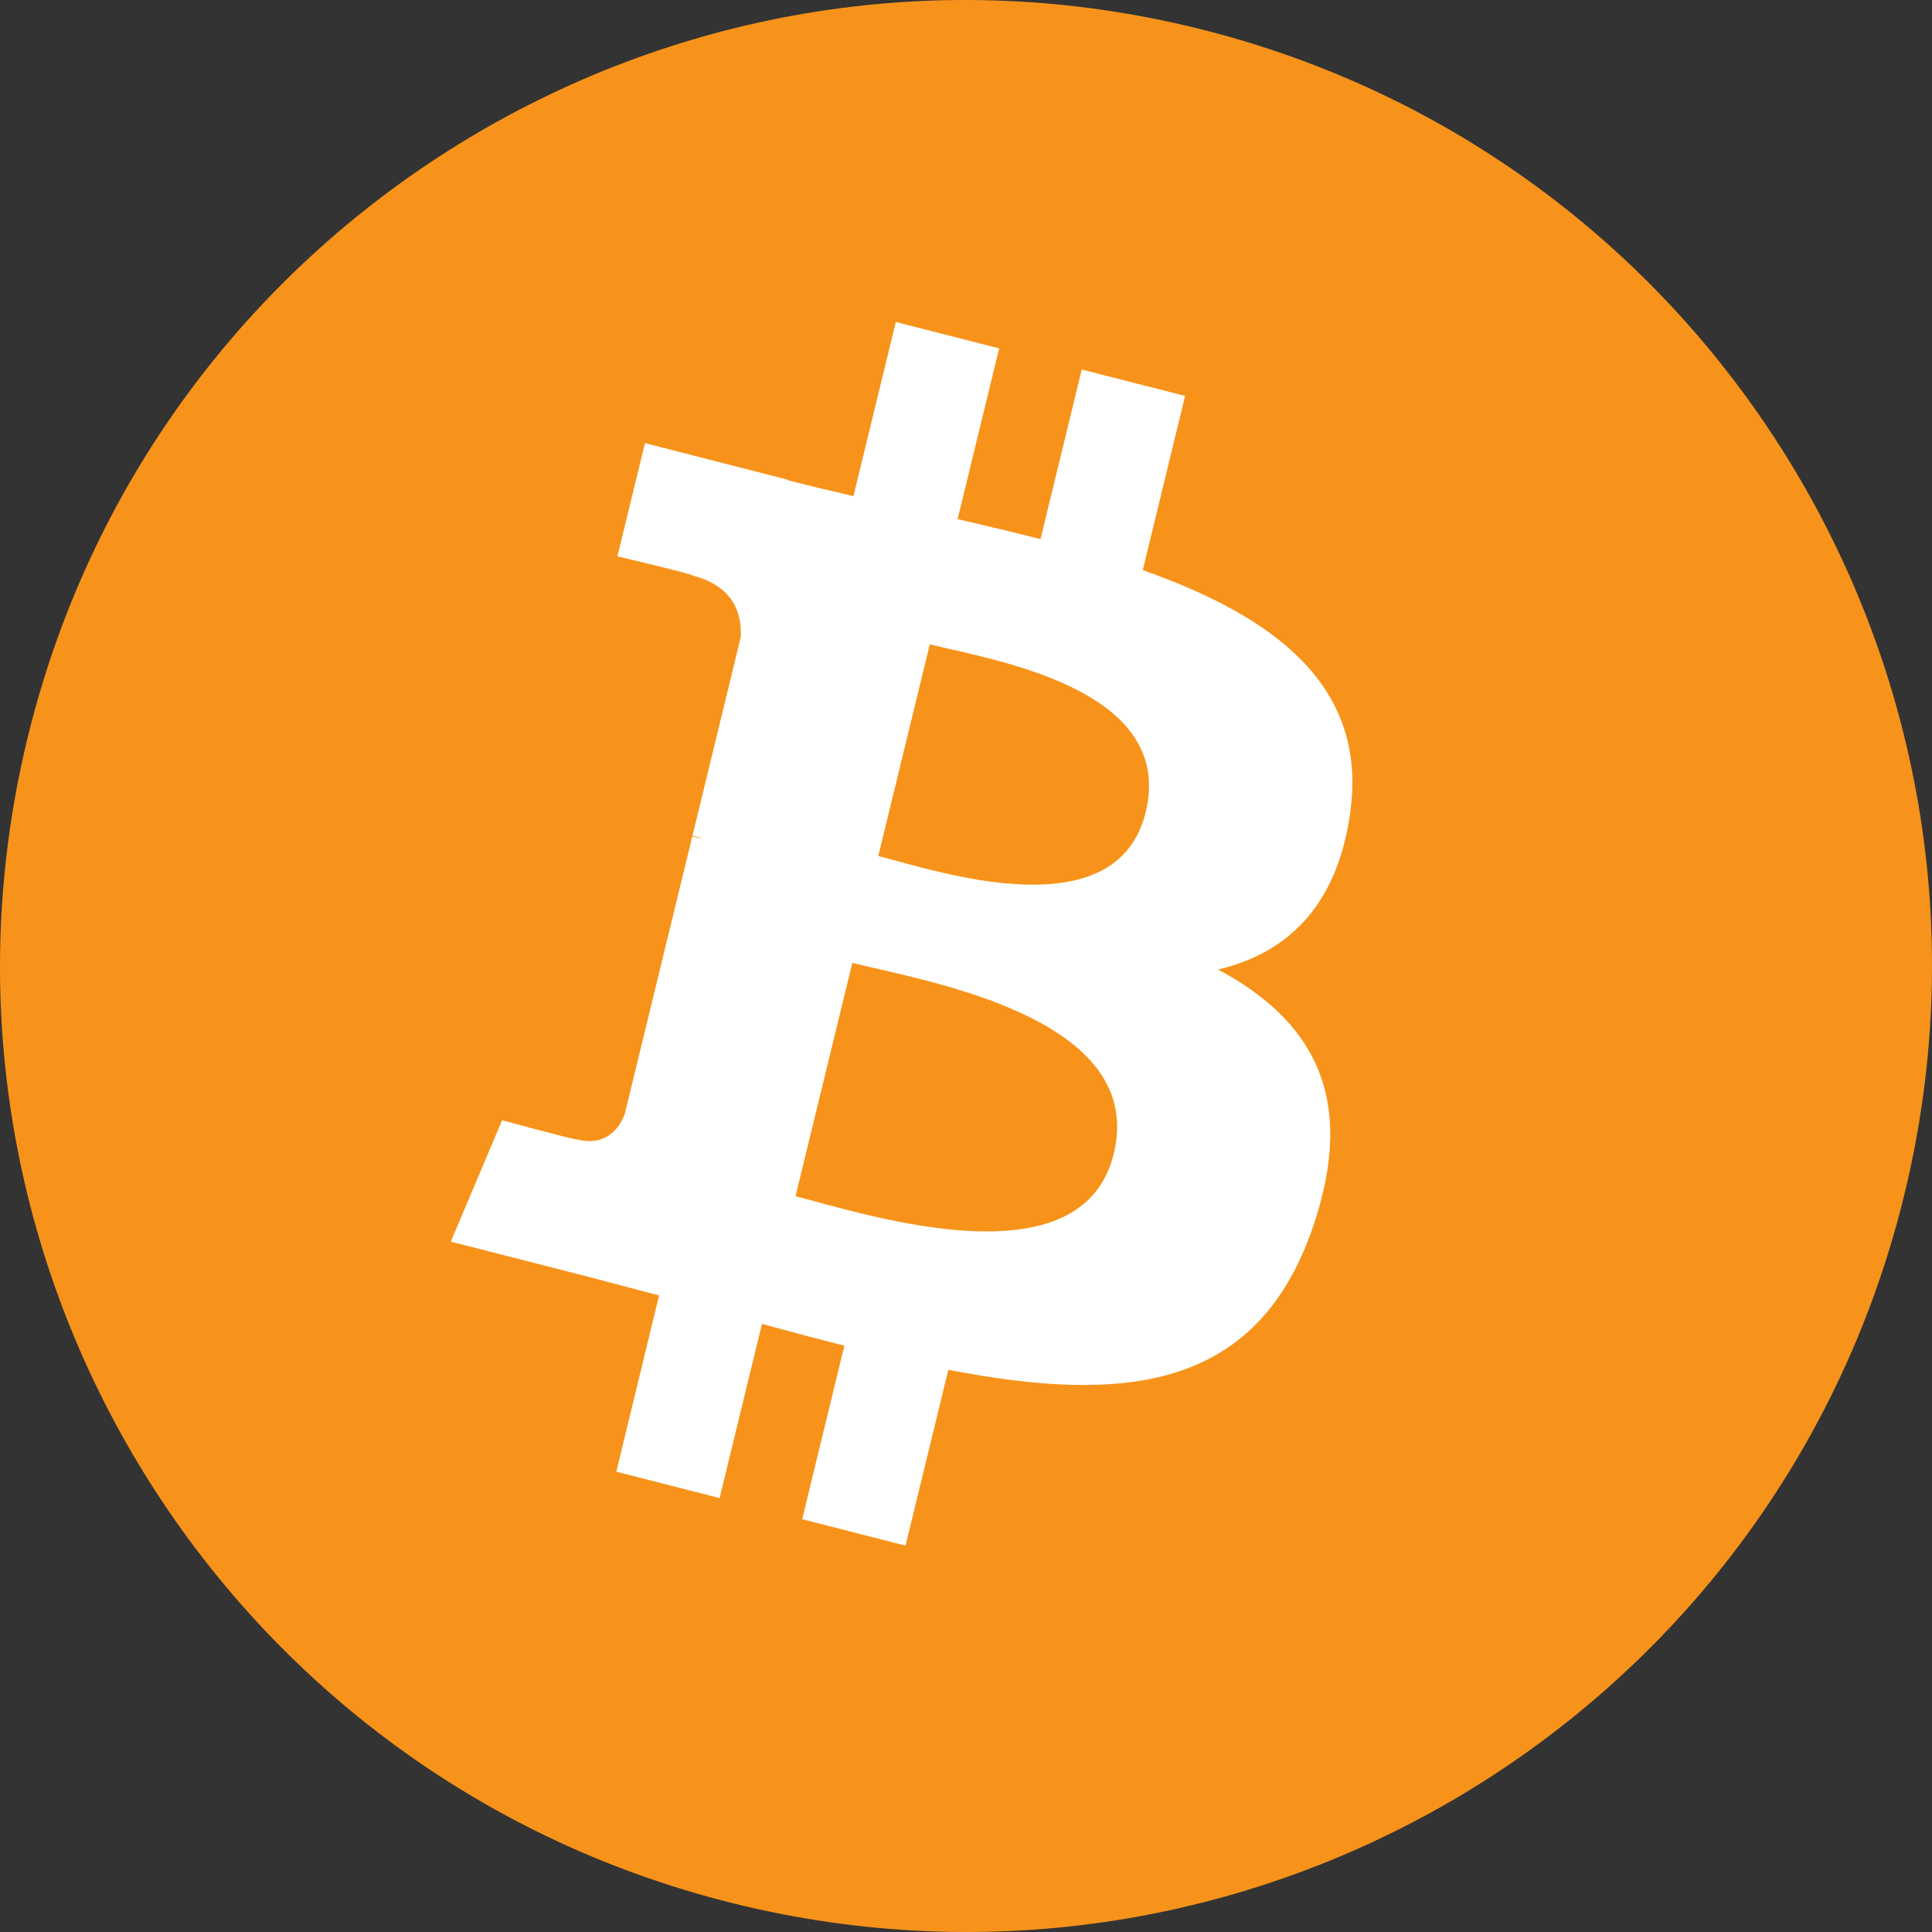 <svg width="30" height="30" viewBox="0 0 30 30" fill="none" xmlns="http://www.w3.org/2000/svg">
<rect x="0" y="0" width="30" height="30" fill="#333333" stroke="none"/>
<g clip-path="url(#clip0_9_1904)">
<g clip-path="url(#clip1_9_1904)">
<g clip-path="url(#clip2_9_1904)">
<path d="M29.551 18.629C27.548 26.664 19.408 31.555 11.37 29.551C3.336 27.548 -1.555 19.408 0.449 11.373C2.452 3.336 10.592 -1.555 18.627 0.449C26.664 2.452 31.555 10.593 29.551 18.629L29.551 18.629H29.551Z" fill="#F7931A"/>
<path d="M20.963 12.638C21.255 10.642 19.772 9.569 17.745 8.853L18.402 6.148L16.797 5.738L16.157 8.371C15.735 8.263 15.301 8.162 14.87 8.061L15.515 5.41L13.91 5L13.252 7.704C12.903 7.622 12.56 7.541 12.227 7.456L12.229 7.448L10.015 6.881L9.587 8.639C9.587 8.639 10.779 8.919 10.754 8.937C11.404 9.103 11.521 9.544 11.502 9.894L10.753 12.975C10.798 12.987 10.856 13.003 10.92 13.03C10.866 13.016 10.809 13.001 10.75 12.987L9.7 17.303C9.621 17.505 9.419 17.809 8.964 17.694C8.98 17.718 7.797 17.395 7.797 17.395L7 19.28L9.09 19.814C9.478 19.914 9.859 20.018 10.234 20.116L9.57 22.852L11.174 23.262L11.832 20.556C12.27 20.678 12.695 20.79 13.111 20.896L12.456 23.59L14.061 24L14.726 21.27C17.464 21.801 19.523 21.587 20.389 19.048C21.087 17.003 20.354 15.824 18.914 15.055C19.963 14.807 20.753 14.1 20.964 12.638L20.963 12.638L20.963 12.638ZM17.295 17.912C16.799 19.957 13.441 18.852 12.353 18.575L13.235 14.951C14.323 15.229 17.813 15.78 17.295 17.912H17.295ZM17.791 12.608C17.339 14.468 14.544 13.523 13.638 13.292L14.438 10.005C15.344 10.237 18.263 10.669 17.791 12.608H17.791Z" fill="white"/>
</g>
</g>
</g>
<defs>
<clipPath id="clip0_9_1904">
<rect width="30" height="30" fill="white"/>
</clipPath>
<clipPath id="clip1_9_1904">
<rect width="30" height="30" fill="white"/>
</clipPath>
<clipPath id="clip2_9_1904">
<rect width="30" height="30" fill="white"/>
</clipPath>
</defs>
</svg>
